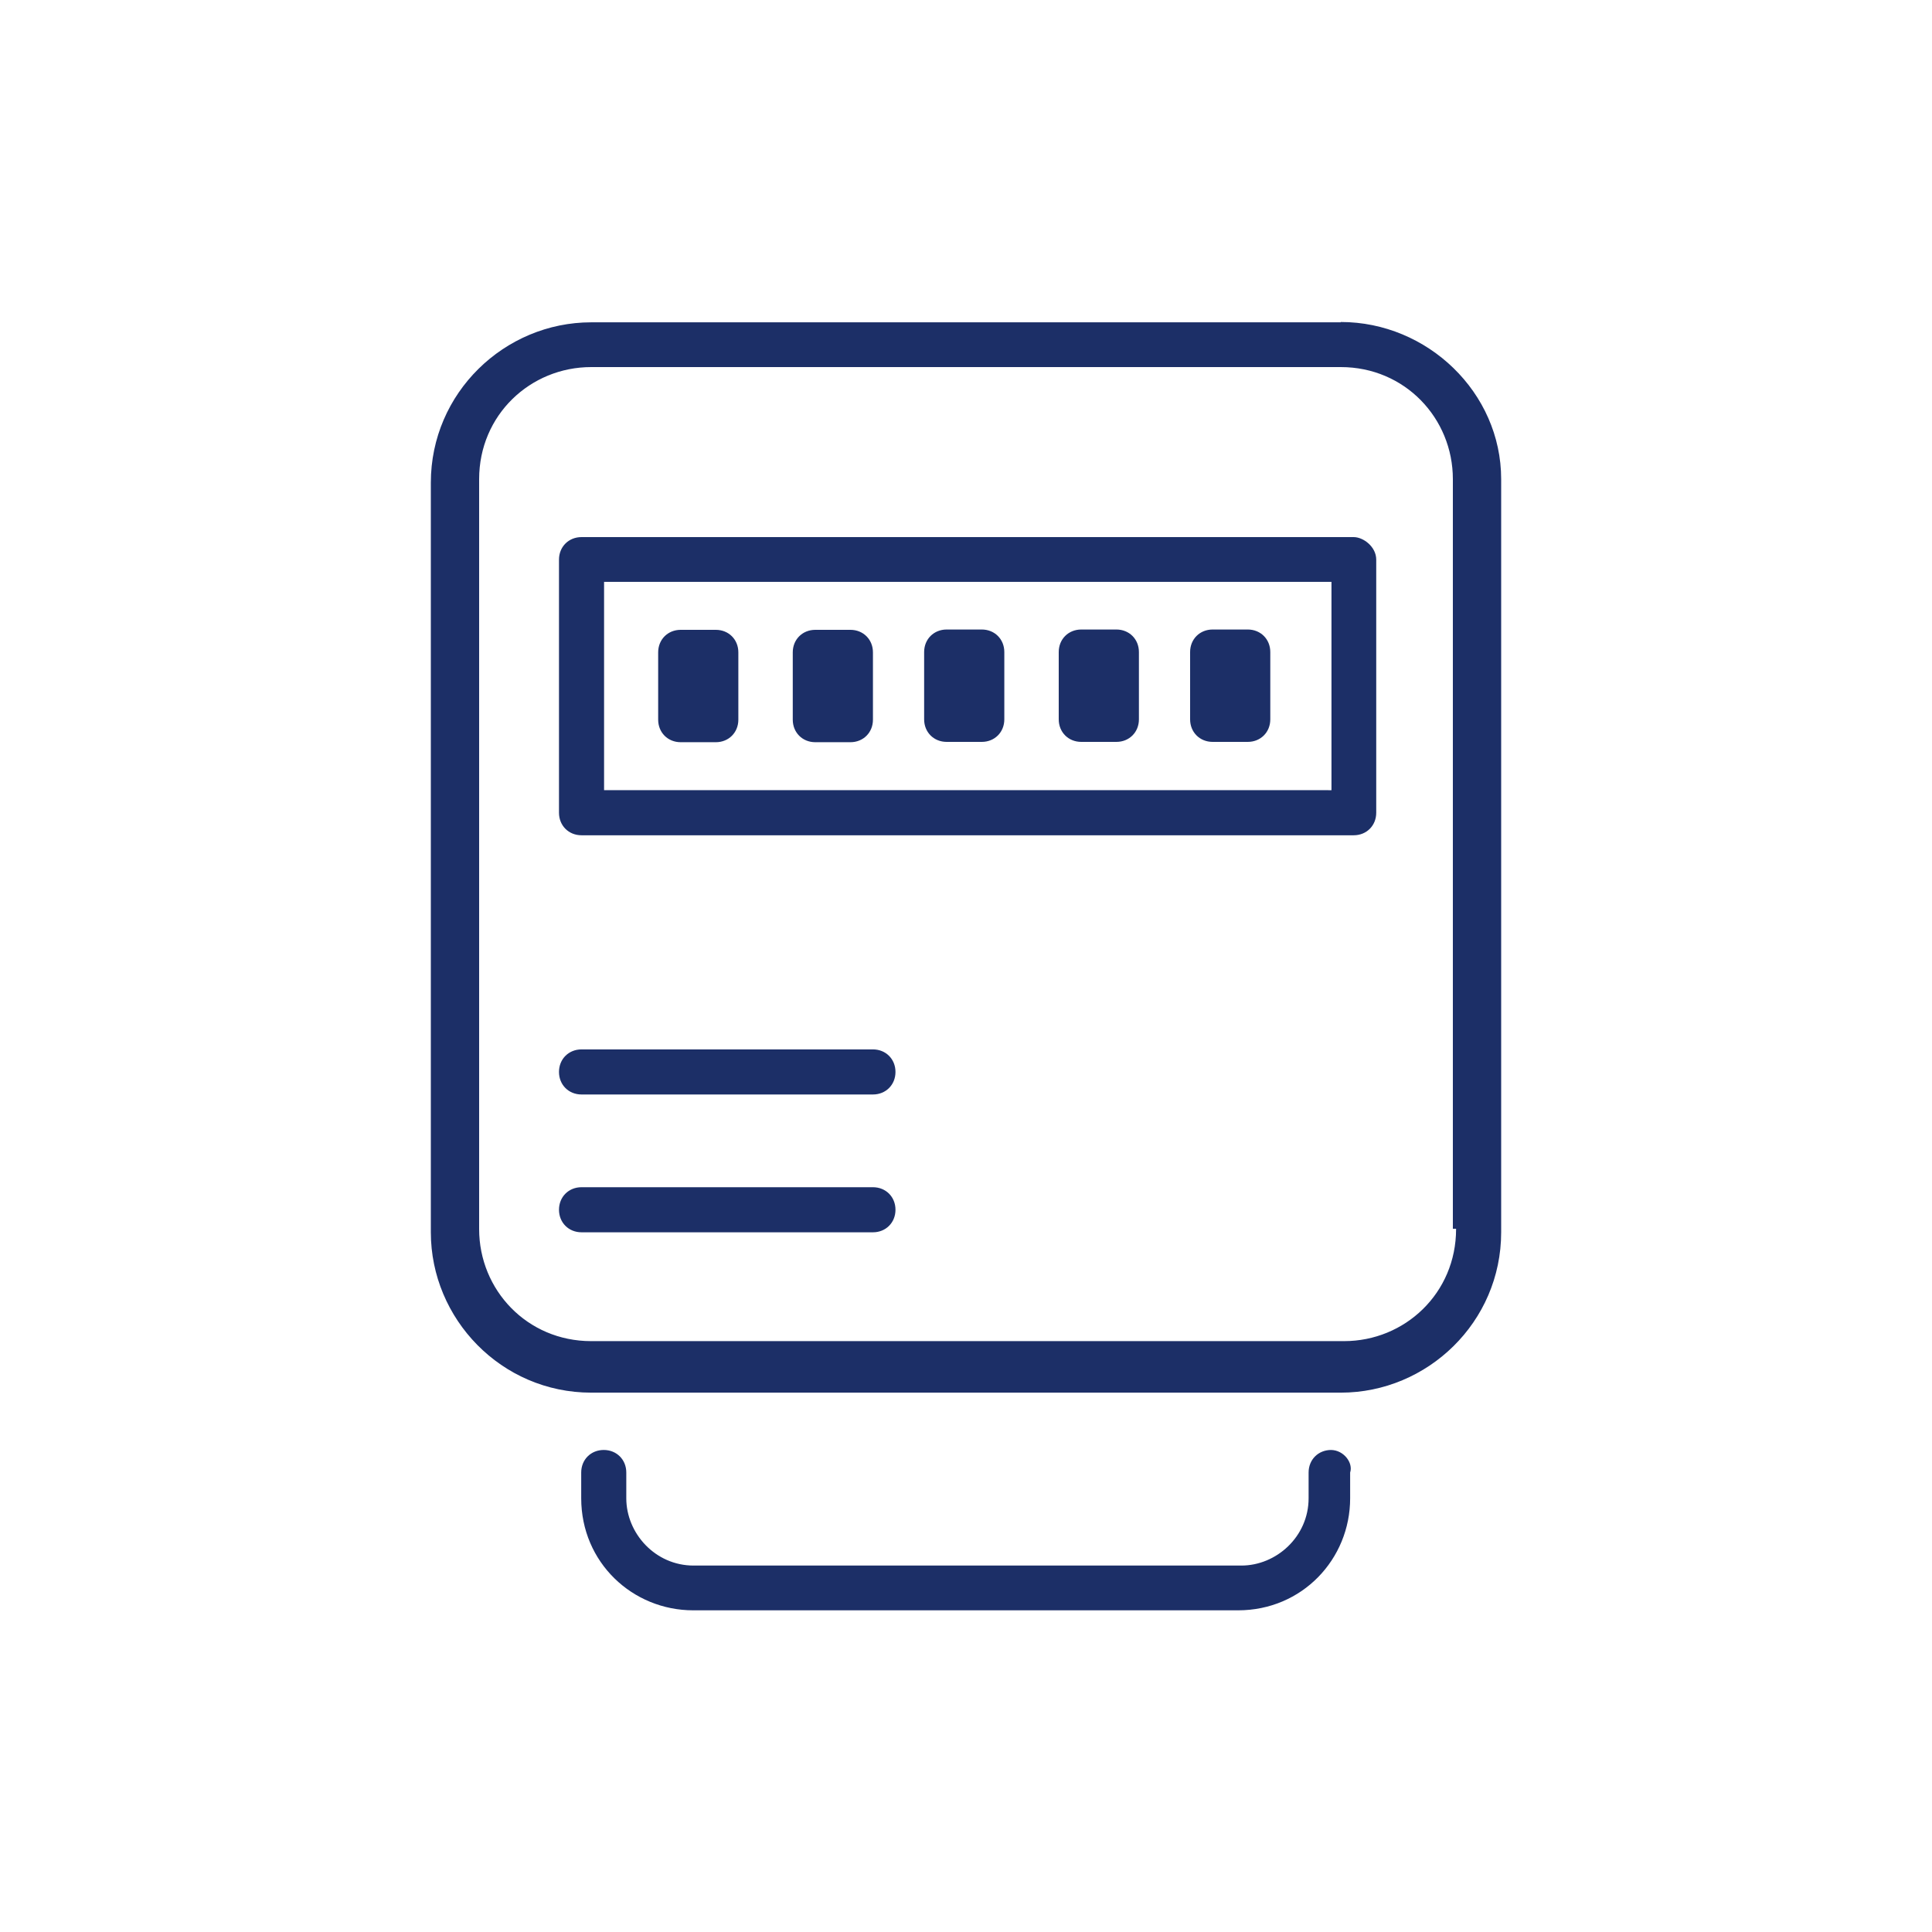 <?xml version="1.0" encoding="UTF-8"?><svg xmlns="http://www.w3.org/2000/svg" viewBox="0 0 60 60"><defs><style>.g{fill:#1c2f67;}</style></defs><g id="a"/><g id="b"/><g id="c"/><g id="d"/><g id="e"/><g id="f"><path class="g" d="M27.11,36.87h-9.05c-.4,0-.7,.3-.7,.7s.3,.7,.7,.7h9.05c.4,0,.7-.3,.7-.7s-.3-.7-.7-.7Zm10.55-13.83h1.09c.4,0,.7-.3,.7-.7v-2.09c0-.4-.3-.7-.7-.7h-1.09c-.4,0-.7,.3-.7,.7v2.09c0,.4,.3,.7,.7,.7Zm-4.08,0h1.09c.4,0,.7-.3,.7-.7v-2.09c0-.4-.3-.7-.7-.7h-1.09c-.4,0-.7,.3-.7,.7v2.09c0,.4,.3,.7,.7,.7Zm7.76,21.99c-.4,0-.7,.3-.7,.7v.8c0,1.19-1,2.09-2.09,2.09H21.54c-1.19,0-2.09-1-2.09-2.09v-.8c0-.4-.3-.7-.7-.7s-.7,.3-.7,.7v.8c0,1.99,1.59,3.48,3.48,3.48h16.92c1.99,0,3.48-1.59,3.48-3.48v-.8c.1-.3-.2-.7-.6-.7Zm-14.23-12.44h-9.05c-.4,0-.7,.3-.7,.7s.3,.7,.7,.7h9.05c.4,0,.7-.3,.7-.7s-.3-.7-.7-.7Zm2.29-9.55h1.09c.4,0,.7-.3,.7-.7v-2.09c0-.4-.3-.7-.7-.7h-1.09c-.4,0-.7,.3-.7,.7v2.09c0,.4,.3,.7,.7,.7Zm12.24-13.03H18.36c-2.69,0-4.98,2.19-4.98,4.98v23.28c0,2.69,2.19,4.98,4.98,4.98h23.28c2.69,0,4.98-2.19,4.98-4.98V14.88c0-2.69-2.29-4.88-4.98-4.88Zm3.58,28.16c0,1.99-1.59,3.48-3.48,3.48H18.36c-1.99,0-3.48-1.59-3.48-3.48V14.88c0-1.99,1.59-3.48,3.48-3.48h23.28c1.99,0,3.48,1.59,3.48,3.48v23.28h.1Zm-3.18-21.49H18.06c-.4,0-.7,.3-.7,.7v7.86c0,.4,.3,.7,.7,.7h23.98c.4,0,.7-.3,.7-.7v-7.86c0-.4-.4-.7-.7-.7Zm-.8,7.86H18.76v-6.47h22.59v6.47h-.1Zm-15.92-1.49h1.09c.4,0,.7-.3,.7-.7v-2.09c0-.4-.3-.7-.7-.7h-1.09c-.4,0-.7,.3-.7,.7v2.09c0,.4,.3,.7,.7,.7Zm-4.18,0h1.09c.4,0,.7-.3,.7-.7v-2.09c0-.4-.3-.7-.7-.7h-1.09c-.4,0-.7,.3-.7,.7v2.09c0,.4,.3,.7,.7,.7Z"/></g></svg>